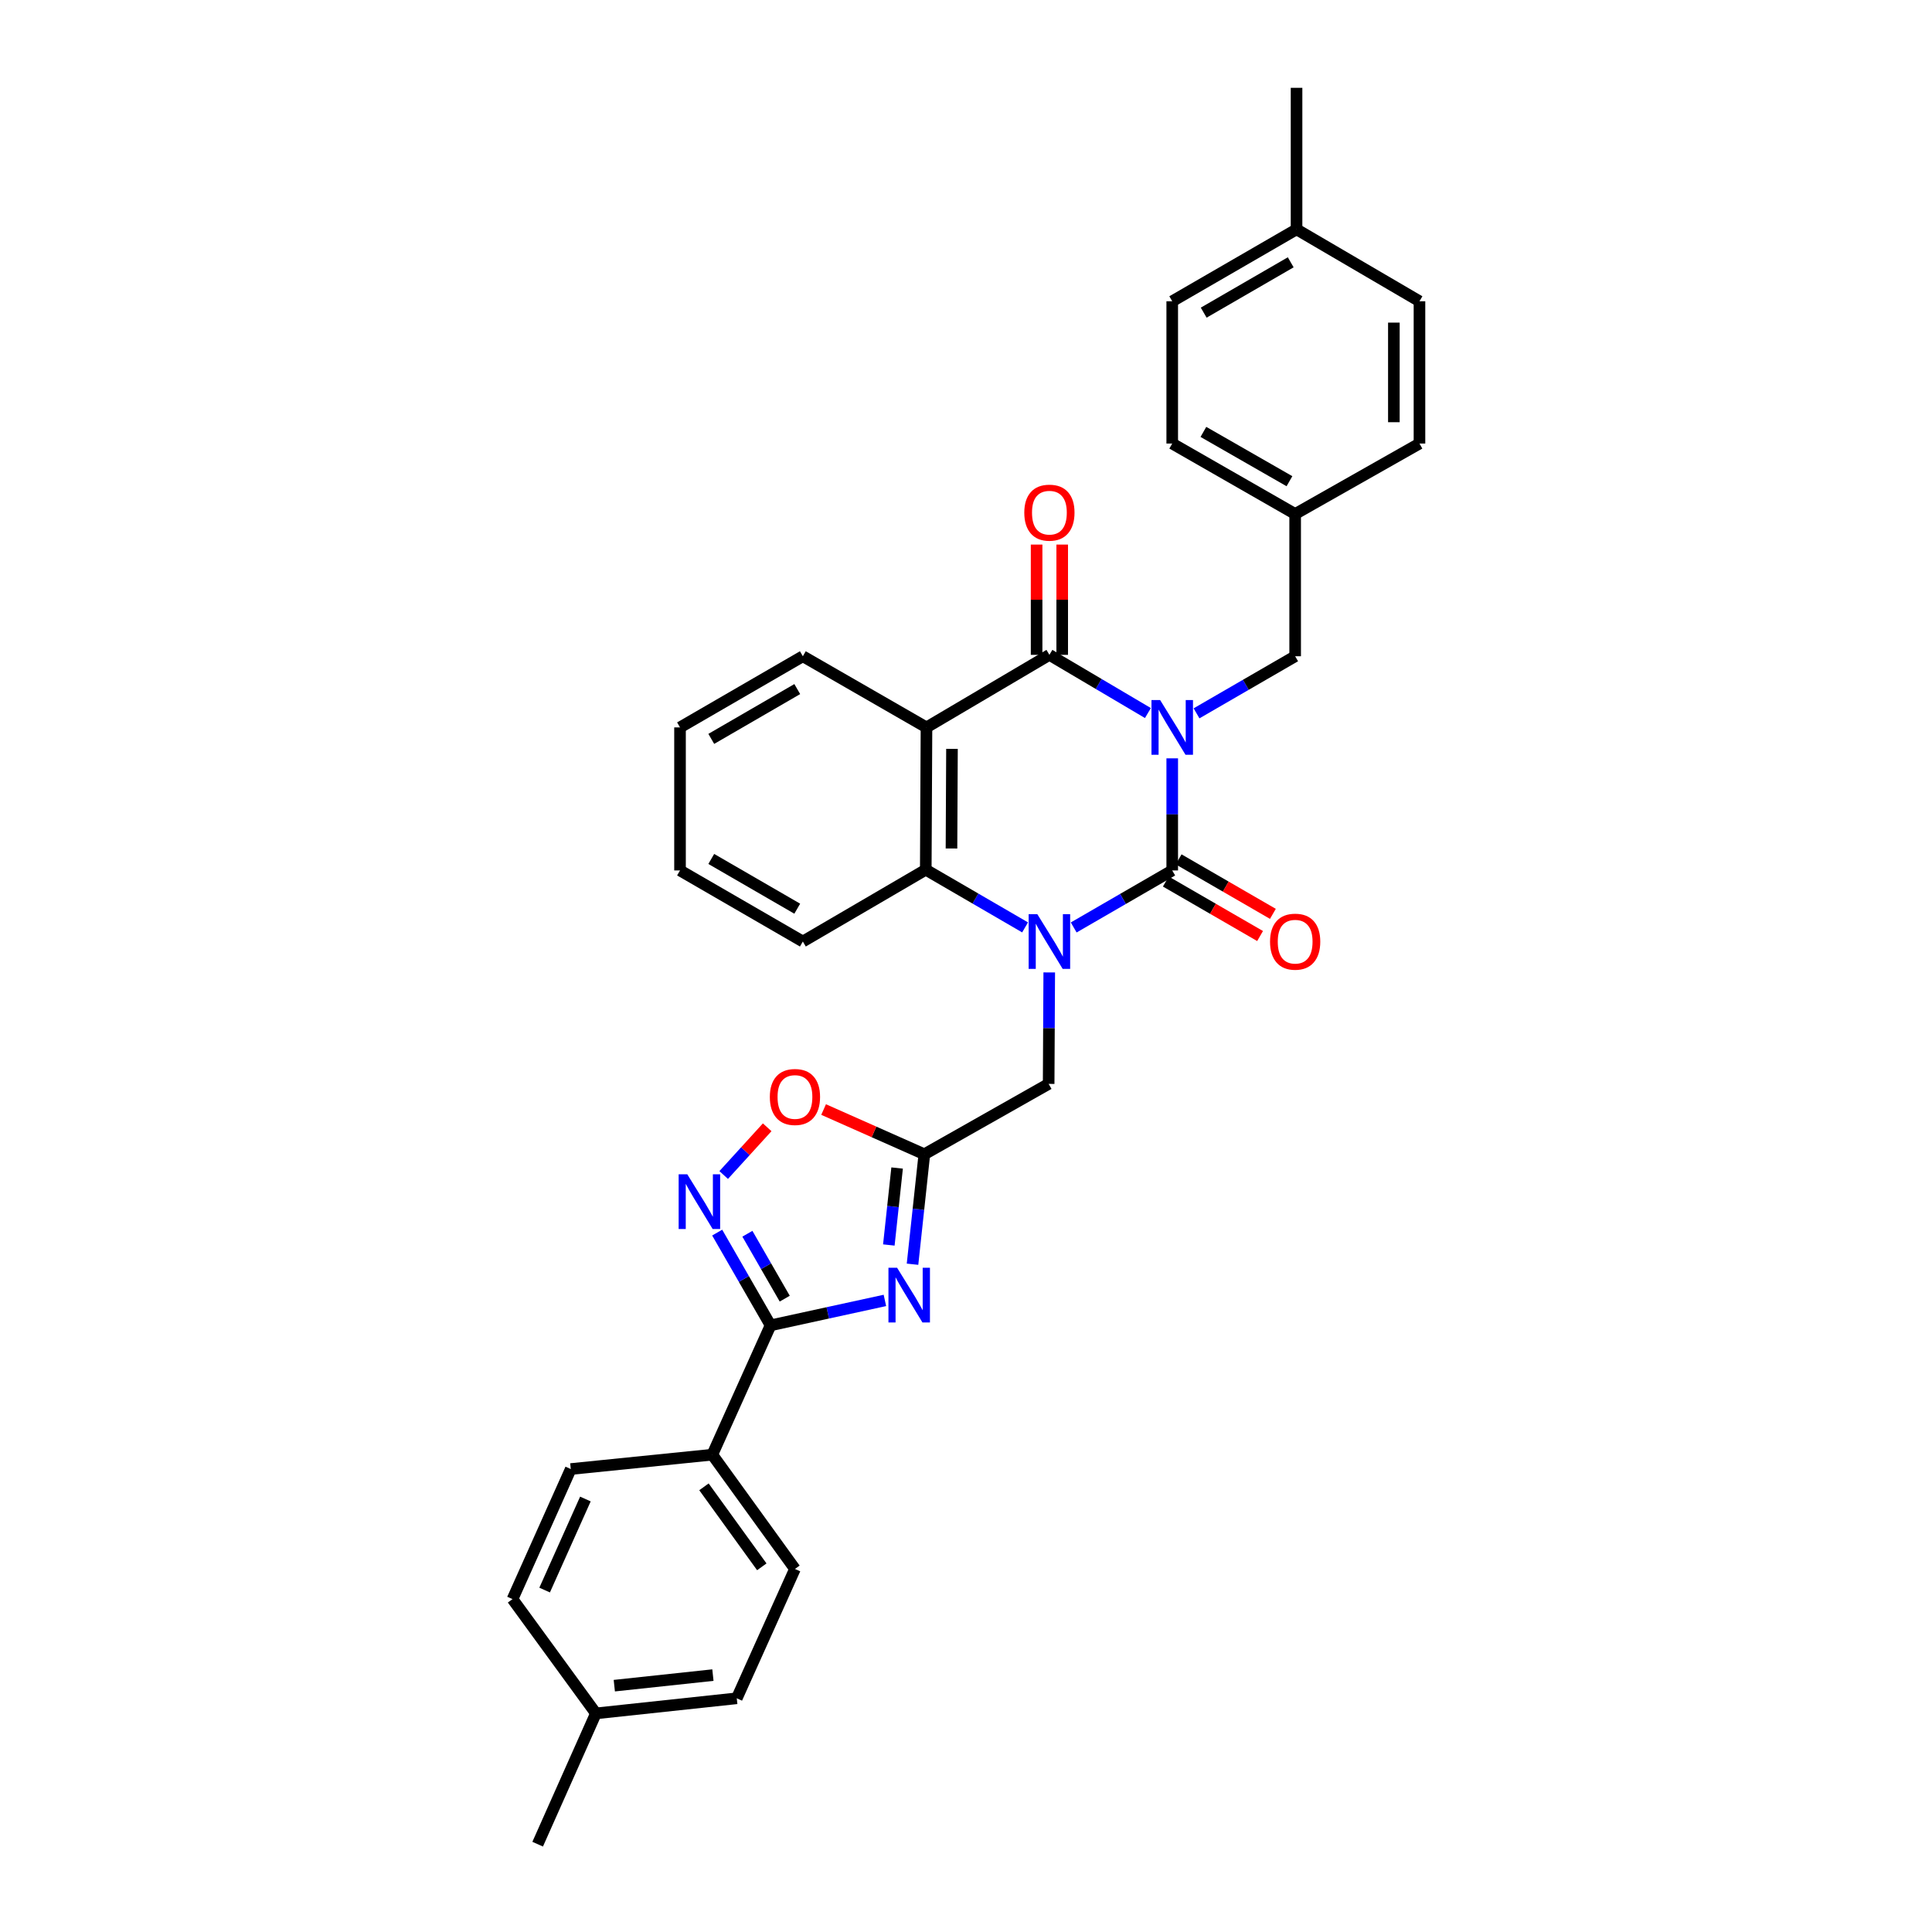 <?xml version='1.0' encoding='iso-8859-1'?>
<svg version='1.1' baseProfile='full'
              xmlns='http://www.w3.org/2000/svg'
                      xmlns:rdkit='http://www.rdkit.org/xml'
                      xmlns:xlink='http://www.w3.org/1999/xlink'
                  xml:space='preserve'
width='1000px' height='1000px' viewBox='0 0 1000 1000'>
<!-- END OF HEADER -->
<rect style='opacity:1.0;fill:#FFFFFF;stroke:none' width='1000' height='1000' x='0' y='0'> </rect>
<path class='bond-0' d='M 606.744,392.515 L 606.744,421.528' style='fill:none;fill-rule:evenodd;stroke:#0000FF;stroke-width:6px;stroke-linecap:butt;stroke-linejoin:miter;stroke-opacity:1' />
<path class='bond-0' d='M 606.744,421.528 L 606.744,450.541' style='fill:none;fill-rule:evenodd;stroke:#000000;stroke-width:6px;stroke-linecap:butt;stroke-linejoin:miter;stroke-opacity:1' />
<path class='bond-2' d='M 594.158,369.07 L 568.664,354.011' style='fill:none;fill-rule:evenodd;stroke:#0000FF;stroke-width:6px;stroke-linecap:butt;stroke-linejoin:miter;stroke-opacity:1' />
<path class='bond-2' d='M 568.664,354.011 L 543.17,338.952' style='fill:none;fill-rule:evenodd;stroke:#000000;stroke-width:6px;stroke-linecap:butt;stroke-linejoin:miter;stroke-opacity:1' />
<path class='bond-11' d='M 619.322,369.223 L 644.846,354.448' style='fill:none;fill-rule:evenodd;stroke:#0000FF;stroke-width:6px;stroke-linecap:butt;stroke-linejoin:miter;stroke-opacity:1' />
<path class='bond-11' d='M 644.846,354.448 L 670.37,339.674' style='fill:none;fill-rule:evenodd;stroke:#000000;stroke-width:6px;stroke-linecap:butt;stroke-linejoin:miter;stroke-opacity:1' />
<path class='bond-1' d='M 606.744,450.541 L 581.246,465.296' style='fill:none;fill-rule:evenodd;stroke:#000000;stroke-width:6px;stroke-linecap:butt;stroke-linejoin:miter;stroke-opacity:1' />
<path class='bond-1' d='M 581.246,465.296 L 555.747,480.051' style='fill:none;fill-rule:evenodd;stroke:#0000FF;stroke-width:6px;stroke-linecap:butt;stroke-linejoin:miter;stroke-opacity:1' />
<path class='bond-12' d='M 603.427,456.278 L 627.821,470.382' style='fill:none;fill-rule:evenodd;stroke:#000000;stroke-width:6px;stroke-linecap:butt;stroke-linejoin:miter;stroke-opacity:1' />
<path class='bond-12' d='M 627.821,470.382 L 652.216,484.486' style='fill:none;fill-rule:evenodd;stroke:#FF0000;stroke-width:6px;stroke-linecap:butt;stroke-linejoin:miter;stroke-opacity:1' />
<path class='bond-12' d='M 610.061,444.804 L 634.455,458.908' style='fill:none;fill-rule:evenodd;stroke:#000000;stroke-width:6px;stroke-linecap:butt;stroke-linejoin:miter;stroke-opacity:1' />
<path class='bond-12' d='M 634.455,458.908 L 658.849,473.012' style='fill:none;fill-rule:evenodd;stroke:#FF0000;stroke-width:6px;stroke-linecap:butt;stroke-linejoin:miter;stroke-opacity:1' />
<path class='bond-10' d='M 543.086,503.33 L 542.933,532.175' style='fill:none;fill-rule:evenodd;stroke:#0000FF;stroke-width:6px;stroke-linecap:butt;stroke-linejoin:miter;stroke-opacity:1' />
<path class='bond-10' d='M 542.933,532.175 L 542.78,561.019' style='fill:none;fill-rule:evenodd;stroke:#000000;stroke-width:6px;stroke-linecap:butt;stroke-linejoin:miter;stroke-opacity:1' />
<path class='bond-32' d='M 530.58,480.015 L 504.879,465.087' style='fill:none;fill-rule:evenodd;stroke:#0000FF;stroke-width:6px;stroke-linecap:butt;stroke-linejoin:miter;stroke-opacity:1' />
<path class='bond-32' d='M 504.879,465.087 L 479.177,450.158' style='fill:none;fill-rule:evenodd;stroke:#000000;stroke-width:6px;stroke-linecap:butt;stroke-linejoin:miter;stroke-opacity:1' />
<path class='bond-3' d='M 543.17,338.952 L 479.545,376.504' style='fill:none;fill-rule:evenodd;stroke:#000000;stroke-width:6px;stroke-linecap:butt;stroke-linejoin:miter;stroke-opacity:1' />
<path class='bond-14' d='M 549.797,338.952 L 549.797,310.411' style='fill:none;fill-rule:evenodd;stroke:#000000;stroke-width:6px;stroke-linecap:butt;stroke-linejoin:miter;stroke-opacity:1' />
<path class='bond-14' d='M 549.797,310.411 L 549.797,281.87' style='fill:none;fill-rule:evenodd;stroke:#FF0000;stroke-width:6px;stroke-linecap:butt;stroke-linejoin:miter;stroke-opacity:1' />
<path class='bond-14' d='M 536.544,338.952 L 536.544,310.411' style='fill:none;fill-rule:evenodd;stroke:#000000;stroke-width:6px;stroke-linecap:butt;stroke-linejoin:miter;stroke-opacity:1' />
<path class='bond-14' d='M 536.544,310.411 L 536.544,281.87' style='fill:none;fill-rule:evenodd;stroke:#FF0000;stroke-width:6px;stroke-linecap:butt;stroke-linejoin:miter;stroke-opacity:1' />
<path class='bond-5' d='M 479.545,376.504 L 479.177,450.158' style='fill:none;fill-rule:evenodd;stroke:#000000;stroke-width:6px;stroke-linecap:butt;stroke-linejoin:miter;stroke-opacity:1' />
<path class='bond-5' d='M 492.743,387.619 L 492.486,439.177' style='fill:none;fill-rule:evenodd;stroke:#000000;stroke-width:6px;stroke-linecap:butt;stroke-linejoin:miter;stroke-opacity:1' />
<path class='bond-18' d='M 479.545,376.504 L 415.551,339.674' style='fill:none;fill-rule:evenodd;stroke:#000000;stroke-width:6px;stroke-linecap:butt;stroke-linejoin:miter;stroke-opacity:1' />
<path class='bond-4' d='M 472.319,654.362 L 475.38,625.903' style='fill:none;fill-rule:evenodd;stroke:#0000FF;stroke-width:6px;stroke-linecap:butt;stroke-linejoin:miter;stroke-opacity:1' />
<path class='bond-4' d='M 475.38,625.903 L 478.441,597.445' style='fill:none;fill-rule:evenodd;stroke:#000000;stroke-width:6px;stroke-linecap:butt;stroke-linejoin:miter;stroke-opacity:1' />
<path class='bond-4' d='M 460.059,644.407 L 462.202,624.486' style='fill:none;fill-rule:evenodd;stroke:#0000FF;stroke-width:6px;stroke-linecap:butt;stroke-linejoin:miter;stroke-opacity:1' />
<path class='bond-4' d='M 462.202,624.486 L 464.345,604.565' style='fill:none;fill-rule:evenodd;stroke:#000000;stroke-width:6px;stroke-linecap:butt;stroke-linejoin:miter;stroke-opacity:1' />
<path class='bond-6' d='M 458.023,673.096 L 428.43,679.545' style='fill:none;fill-rule:evenodd;stroke:#0000FF;stroke-width:6px;stroke-linecap:butt;stroke-linejoin:miter;stroke-opacity:1' />
<path class='bond-6' d='M 428.43,679.545 L 398.837,685.995' style='fill:none;fill-rule:evenodd;stroke:#000000;stroke-width:6px;stroke-linecap:butt;stroke-linejoin:miter;stroke-opacity:1' />
<path class='bond-23' d='M 479.177,450.158 L 415.551,487.328' style='fill:none;fill-rule:evenodd;stroke:#000000;stroke-width:6px;stroke-linecap:butt;stroke-linejoin:miter;stroke-opacity:1' />
<path class='bond-13' d='M 398.837,685.995 L 368.692,752.941' style='fill:none;fill-rule:evenodd;stroke:#000000;stroke-width:6px;stroke-linecap:butt;stroke-linejoin:miter;stroke-opacity:1' />
<path class='bond-35' d='M 398.837,685.995 L 385.027,661.994' style='fill:none;fill-rule:evenodd;stroke:#000000;stroke-width:6px;stroke-linecap:butt;stroke-linejoin:miter;stroke-opacity:1' />
<path class='bond-35' d='M 385.027,661.994 L 371.216,637.992' style='fill:none;fill-rule:evenodd;stroke:#0000FF;stroke-width:6px;stroke-linecap:butt;stroke-linejoin:miter;stroke-opacity:1' />
<path class='bond-35' d='M 406.182,672.184 L 396.514,655.383' style='fill:none;fill-rule:evenodd;stroke:#000000;stroke-width:6px;stroke-linecap:butt;stroke-linejoin:miter;stroke-opacity:1' />
<path class='bond-35' d='M 396.514,655.383 L 386.847,638.583' style='fill:none;fill-rule:evenodd;stroke:#0000FF;stroke-width:6px;stroke-linecap:butt;stroke-linejoin:miter;stroke-opacity:1' />
<path class='bond-7' d='M 478.441,597.445 L 542.78,561.019' style='fill:none;fill-rule:evenodd;stroke:#000000;stroke-width:6px;stroke-linecap:butt;stroke-linejoin:miter;stroke-opacity:1' />
<path class='bond-9' d='M 478.441,597.445 L 452.369,585.871' style='fill:none;fill-rule:evenodd;stroke:#000000;stroke-width:6px;stroke-linecap:butt;stroke-linejoin:miter;stroke-opacity:1' />
<path class='bond-9' d='M 452.369,585.871 L 426.297,574.296' style='fill:none;fill-rule:evenodd;stroke:#FF0000;stroke-width:6px;stroke-linecap:butt;stroke-linejoin:miter;stroke-opacity:1' />
<path class='bond-8' d='M 374.582,608.186 L 385.839,595.833' style='fill:none;fill-rule:evenodd;stroke:#0000FF;stroke-width:6px;stroke-linecap:butt;stroke-linejoin:miter;stroke-opacity:1' />
<path class='bond-8' d='M 385.839,595.833 L 397.096,583.48' style='fill:none;fill-rule:evenodd;stroke:#FF0000;stroke-width:6px;stroke-linecap:butt;stroke-linejoin:miter;stroke-opacity:1' />
<path class='bond-17' d='M 670.37,339.674 L 670.37,266.041' style='fill:none;fill-rule:evenodd;stroke:#000000;stroke-width:6px;stroke-linecap:butt;stroke-linejoin:miter;stroke-opacity:1' />
<path class='bond-15' d='M 368.692,752.941 L 411.465,812.09' style='fill:none;fill-rule:evenodd;stroke:#000000;stroke-width:6px;stroke-linecap:butt;stroke-linejoin:miter;stroke-opacity:1' />
<path class='bond-15' d='M 364.368,769.58 L 394.309,810.984' style='fill:none;fill-rule:evenodd;stroke:#000000;stroke-width:6px;stroke-linecap:butt;stroke-linejoin:miter;stroke-opacity:1' />
<path class='bond-16' d='M 368.692,752.941 L 295.428,760.37' style='fill:none;fill-rule:evenodd;stroke:#000000;stroke-width:6px;stroke-linecap:butt;stroke-linejoin:miter;stroke-opacity:1' />
<path class='bond-19' d='M 411.465,812.09 L 381.349,879.036' style='fill:none;fill-rule:evenodd;stroke:#000000;stroke-width:6px;stroke-linecap:butt;stroke-linejoin:miter;stroke-opacity:1' />
<path class='bond-20' d='M 295.428,760.37 L 265.283,827.699' style='fill:none;fill-rule:evenodd;stroke:#000000;stroke-width:6px;stroke-linecap:butt;stroke-linejoin:miter;stroke-opacity:1' />
<path class='bond-20' d='M 303.003,775.886 L 281.901,823.016' style='fill:none;fill-rule:evenodd;stroke:#000000;stroke-width:6px;stroke-linecap:butt;stroke-linejoin:miter;stroke-opacity:1' />
<path class='bond-24' d='M 670.37,266.041 L 734.717,229.579' style='fill:none;fill-rule:evenodd;stroke:#000000;stroke-width:6px;stroke-linecap:butt;stroke-linejoin:miter;stroke-opacity:1' />
<path class='bond-25' d='M 670.37,266.041 L 606.744,229.579' style='fill:none;fill-rule:evenodd;stroke:#000000;stroke-width:6px;stroke-linecap:butt;stroke-linejoin:miter;stroke-opacity:1' />
<path class='bond-25' d='M 667.416,249.073 L 622.878,223.549' style='fill:none;fill-rule:evenodd;stroke:#000000;stroke-width:6px;stroke-linecap:butt;stroke-linejoin:miter;stroke-opacity:1' />
<path class='bond-30' d='M 415.551,339.674 L 351.977,376.504' style='fill:none;fill-rule:evenodd;stroke:#000000;stroke-width:6px;stroke-linecap:butt;stroke-linejoin:miter;stroke-opacity:1' />
<path class='bond-30' d='M 412.659,356.666 L 368.158,382.448' style='fill:none;fill-rule:evenodd;stroke:#000000;stroke-width:6px;stroke-linecap:butt;stroke-linejoin:miter;stroke-opacity:1' />
<path class='bond-36' d='M 381.349,879.036 L 308.439,886.848' style='fill:none;fill-rule:evenodd;stroke:#000000;stroke-width:6px;stroke-linecap:butt;stroke-linejoin:miter;stroke-opacity:1' />
<path class='bond-36' d='M 369.001,867.029 L 317.963,872.498' style='fill:none;fill-rule:evenodd;stroke:#000000;stroke-width:6px;stroke-linecap:butt;stroke-linejoin:miter;stroke-opacity:1' />
<path class='bond-21' d='M 265.283,827.699 L 308.439,886.848' style='fill:none;fill-rule:evenodd;stroke:#000000;stroke-width:6px;stroke-linecap:butt;stroke-linejoin:miter;stroke-opacity:1' />
<path class='bond-28' d='M 308.439,886.848 L 278.294,954.545' style='fill:none;fill-rule:evenodd;stroke:#000000;stroke-width:6px;stroke-linecap:butt;stroke-linejoin:miter;stroke-opacity:1' />
<path class='bond-22' d='M 671.091,118.711 L 606.744,155.939' style='fill:none;fill-rule:evenodd;stroke:#000000;stroke-width:6px;stroke-linecap:butt;stroke-linejoin:miter;stroke-opacity:1' />
<path class='bond-22' d='M 668.077,135.767 L 623.034,161.827' style='fill:none;fill-rule:evenodd;stroke:#000000;stroke-width:6px;stroke-linecap:butt;stroke-linejoin:miter;stroke-opacity:1' />
<path class='bond-29' d='M 671.091,118.711 L 671.091,45.455' style='fill:none;fill-rule:evenodd;stroke:#000000;stroke-width:6px;stroke-linecap:butt;stroke-linejoin:miter;stroke-opacity:1' />
<path class='bond-33' d='M 671.091,118.711 L 734.717,155.939' style='fill:none;fill-rule:evenodd;stroke:#000000;stroke-width:6px;stroke-linecap:butt;stroke-linejoin:miter;stroke-opacity:1' />
<path class='bond-34' d='M 415.551,487.328 L 351.977,450.541' style='fill:none;fill-rule:evenodd;stroke:#000000;stroke-width:6px;stroke-linecap:butt;stroke-linejoin:miter;stroke-opacity:1' />
<path class='bond-34' d='M 412.653,470.338 L 368.152,444.588' style='fill:none;fill-rule:evenodd;stroke:#000000;stroke-width:6px;stroke-linecap:butt;stroke-linejoin:miter;stroke-opacity:1' />
<path class='bond-27' d='M 734.717,229.579 L 734.717,155.939' style='fill:none;fill-rule:evenodd;stroke:#000000;stroke-width:6px;stroke-linecap:butt;stroke-linejoin:miter;stroke-opacity:1' />
<path class='bond-27' d='M 721.463,218.533 L 721.463,166.985' style='fill:none;fill-rule:evenodd;stroke:#000000;stroke-width:6px;stroke-linecap:butt;stroke-linejoin:miter;stroke-opacity:1' />
<path class='bond-26' d='M 606.744,229.579 L 606.744,155.939' style='fill:none;fill-rule:evenodd;stroke:#000000;stroke-width:6px;stroke-linecap:butt;stroke-linejoin:miter;stroke-opacity:1' />
<path class='bond-31' d='M 351.977,376.504 L 351.977,450.541' style='fill:none;fill-rule:evenodd;stroke:#000000;stroke-width:6px;stroke-linecap:butt;stroke-linejoin:miter;stroke-opacity:1' />
<path  class='atom-0' d='M 600.484 362.344
L 609.764 377.344
Q 610.684 378.824, 612.164 381.504
Q 613.644 384.184, 613.724 384.344
L 613.724 362.344
L 617.484 362.344
L 617.484 390.664
L 613.604 390.664
L 603.644 374.264
Q 602.484 372.344, 601.244 370.144
Q 600.044 367.944, 599.684 367.264
L 599.684 390.664
L 596.004 390.664
L 596.004 362.344
L 600.484 362.344
' fill='#0000FF'/>
<path  class='atom-2' d='M 536.91 473.168
L 546.19 488.168
Q 547.11 489.648, 548.59 492.328
Q 550.07 495.008, 550.15 495.168
L 550.15 473.168
L 553.91 473.168
L 553.91 501.488
L 550.03 501.488
L 540.07 485.088
Q 538.91 483.168, 537.67 480.968
Q 536.47 478.768, 536.11 478.088
L 536.11 501.488
L 532.43 501.488
L 532.43 473.168
L 536.91 473.168
' fill='#0000FF'/>
<path  class='atom-5' d='M 464.339 656.195
L 473.619 671.195
Q 474.539 672.675, 476.019 675.355
Q 477.499 678.035, 477.579 678.195
L 477.579 656.195
L 481.339 656.195
L 481.339 684.515
L 477.459 684.515
L 467.499 668.115
Q 466.339 666.195, 465.099 663.995
Q 463.899 661.795, 463.539 661.115
L 463.539 684.515
L 459.859 684.515
L 459.859 656.195
L 464.339 656.195
' fill='#0000FF'/>
<path  class='atom-9' d='M 355.746 607.826
L 365.026 622.826
Q 365.946 624.306, 367.426 626.986
Q 368.906 629.666, 368.986 629.826
L 368.986 607.826
L 372.746 607.826
L 372.746 636.146
L 368.866 636.146
L 358.906 619.746
Q 357.746 617.826, 356.506 615.626
Q 355.306 613.426, 354.946 612.746
L 354.946 636.146
L 351.266 636.146
L 351.266 607.826
L 355.746 607.826
' fill='#0000FF'/>
<path  class='atom-10' d='M 398.465 567.792
Q 398.465 560.992, 401.825 557.192
Q 405.185 553.392, 411.465 553.392
Q 417.745 553.392, 421.105 557.192
Q 424.465 560.992, 424.465 567.792
Q 424.465 574.672, 421.065 578.592
Q 417.665 582.472, 411.465 582.472
Q 405.225 582.472, 401.825 578.592
Q 398.465 574.712, 398.465 567.792
M 411.465 579.272
Q 415.785 579.272, 418.105 576.392
Q 420.465 573.472, 420.465 567.792
Q 420.465 562.232, 418.105 559.432
Q 415.785 556.592, 411.465 556.592
Q 407.145 556.592, 404.785 559.392
Q 402.465 562.192, 402.465 567.792
Q 402.465 573.512, 404.785 576.392
Q 407.145 579.272, 411.465 579.272
' fill='#FF0000'/>
<path  class='atom-13' d='M 657.37 487.408
Q 657.37 480.608, 660.73 476.808
Q 664.09 473.008, 670.37 473.008
Q 676.65 473.008, 680.01 476.808
Q 683.37 480.608, 683.37 487.408
Q 683.37 494.288, 679.97 498.208
Q 676.57 502.088, 670.37 502.088
Q 664.13 502.088, 660.73 498.208
Q 657.37 494.328, 657.37 487.408
M 670.37 498.888
Q 674.69 498.888, 677.01 496.008
Q 679.37 493.088, 679.37 487.408
Q 679.37 481.848, 677.01 479.048
Q 674.69 476.208, 670.37 476.208
Q 666.05 476.208, 663.69 479.008
Q 661.37 481.808, 661.37 487.408
Q 661.37 493.128, 663.69 496.008
Q 666.05 498.888, 670.37 498.888
' fill='#FF0000'/>
<path  class='atom-15' d='M 530.17 265.348
Q 530.17 258.548, 533.53 254.748
Q 536.89 250.948, 543.17 250.948
Q 549.45 250.948, 552.81 254.748
Q 556.17 258.548, 556.17 265.348
Q 556.17 272.228, 552.77 276.148
Q 549.37 280.028, 543.17 280.028
Q 536.93 280.028, 533.53 276.148
Q 530.17 272.268, 530.17 265.348
M 543.17 276.828
Q 547.49 276.828, 549.81 273.948
Q 552.17 271.028, 552.17 265.348
Q 552.17 259.788, 549.81 256.988
Q 547.49 254.148, 543.17 254.148
Q 538.85 254.148, 536.49 256.948
Q 534.17 259.748, 534.17 265.348
Q 534.17 271.068, 536.49 273.948
Q 538.85 276.828, 543.17 276.828
' fill='#FF0000'/>
</svg>
